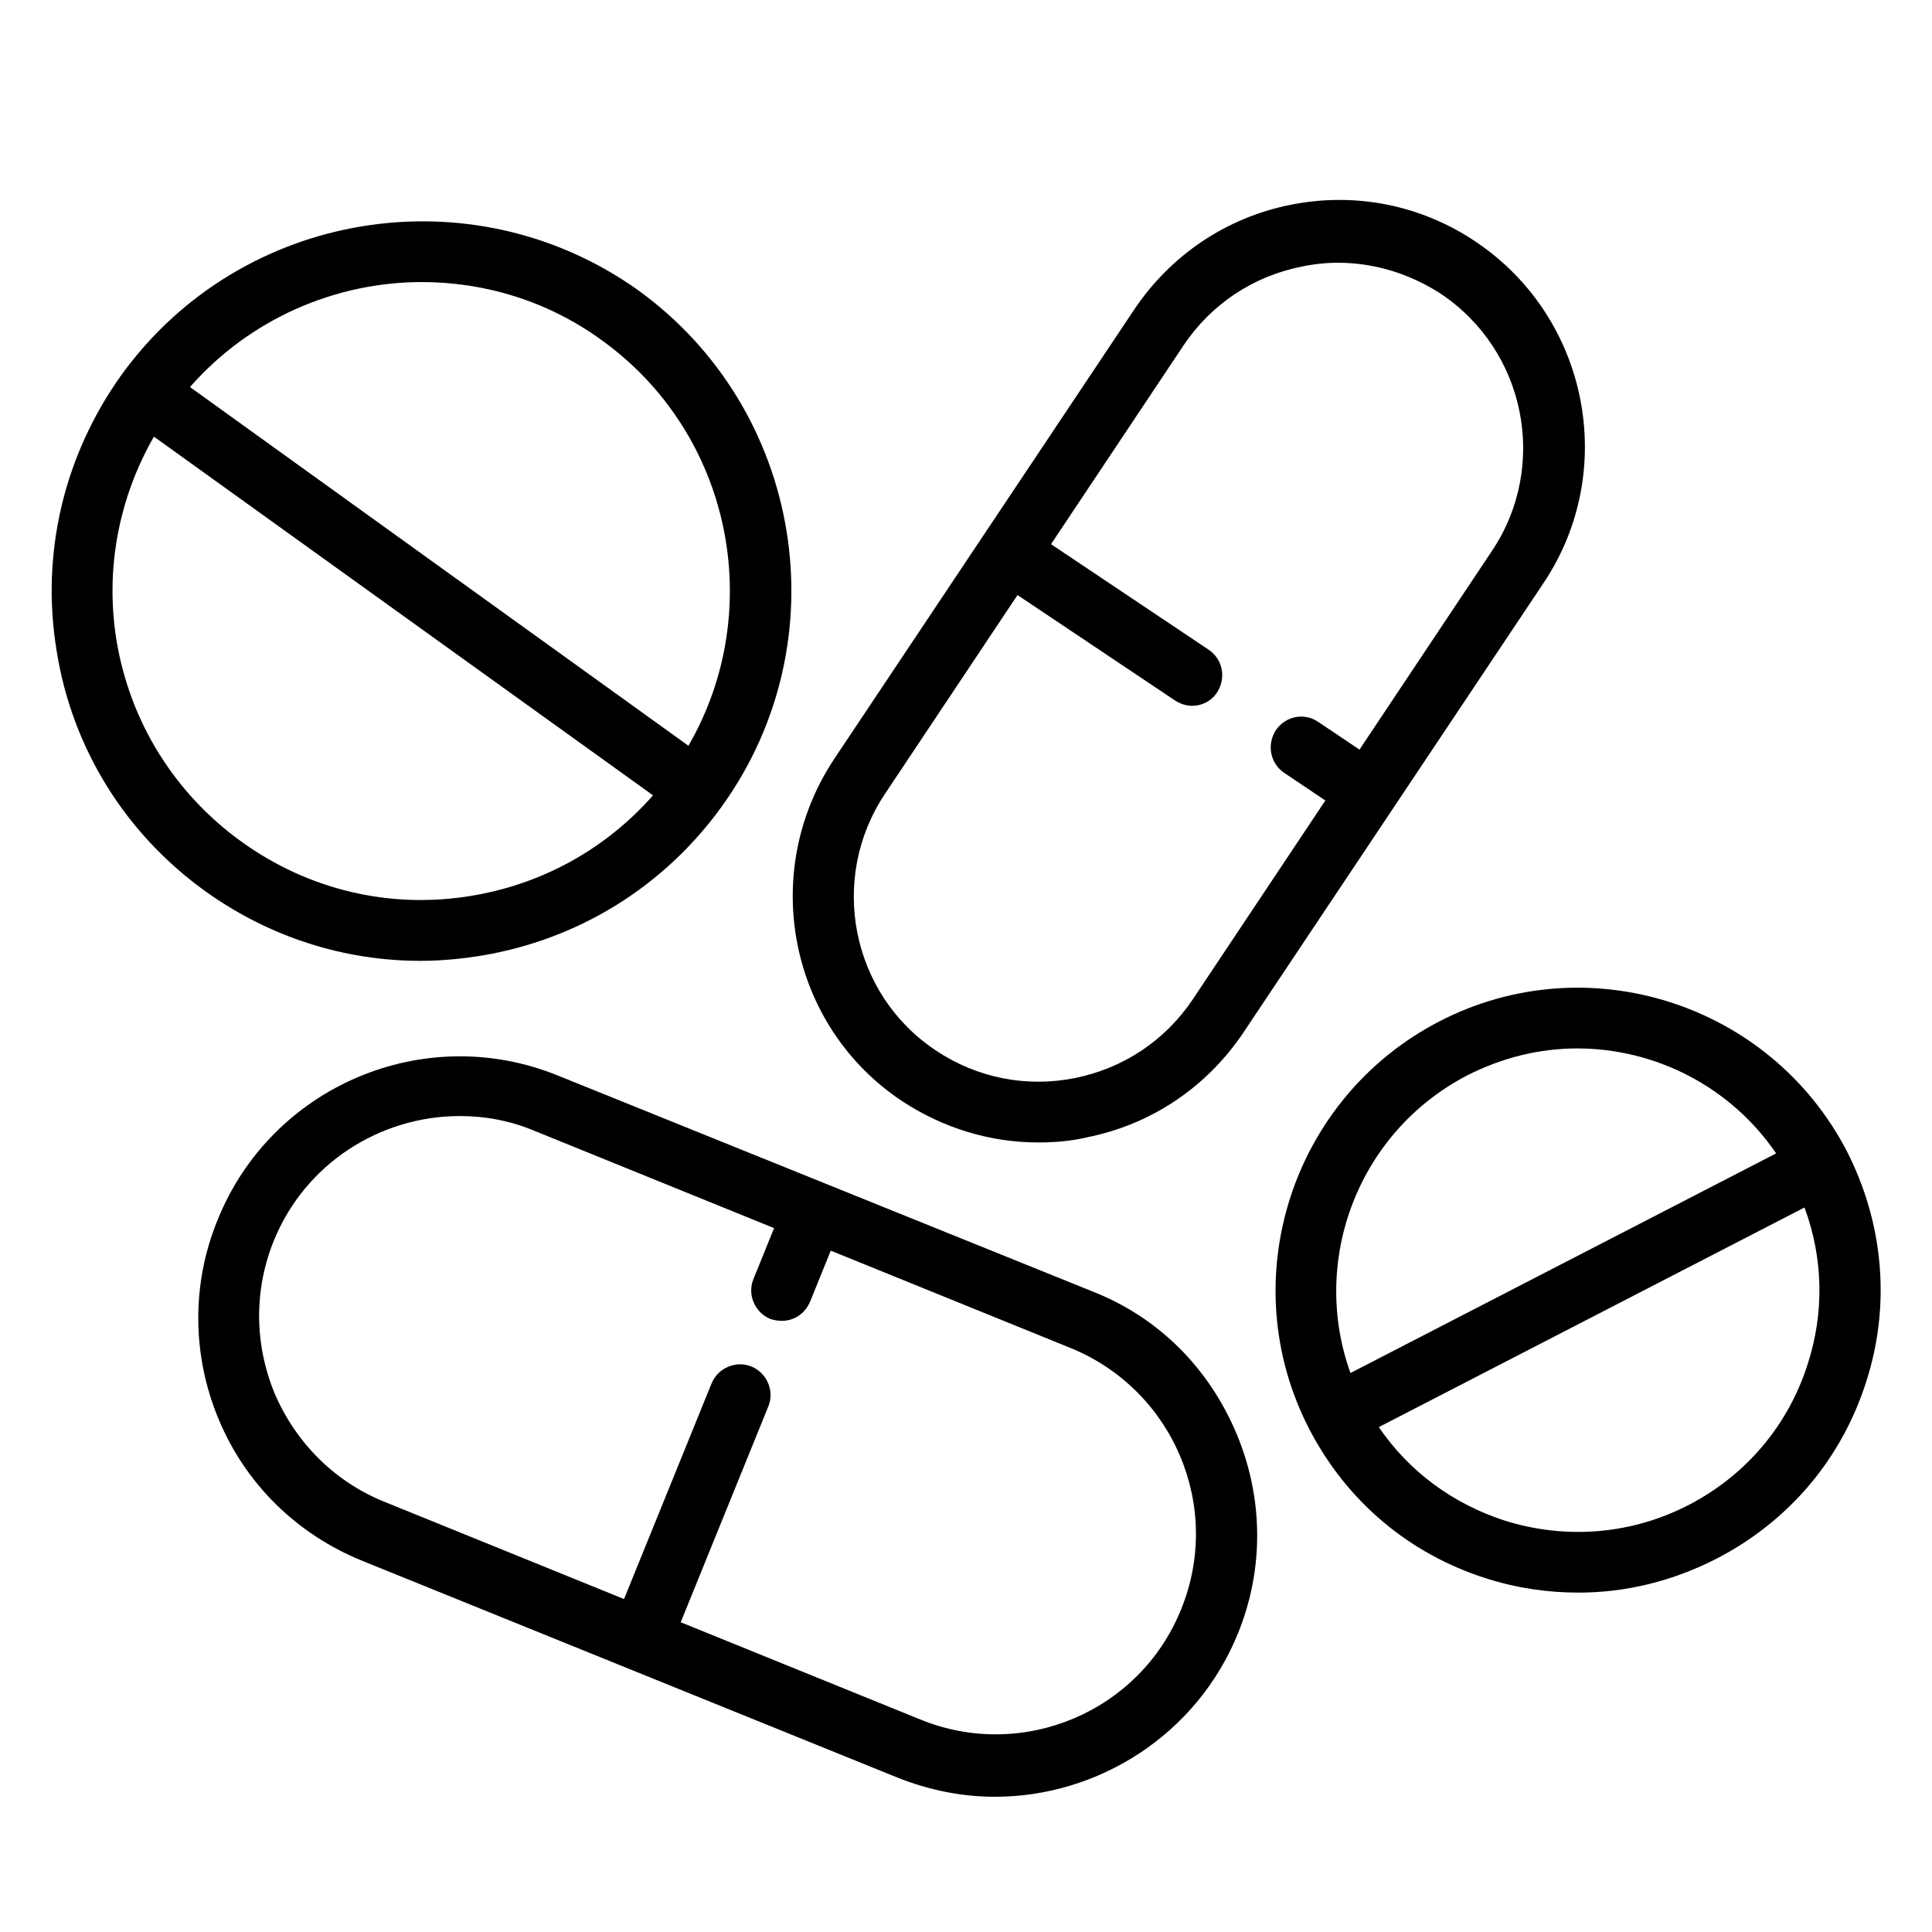 <?xml version="1.0" encoding="utf-8"?>
<!-- Generator: Adobe Illustrator 22.1.0, SVG Export Plug-In . SVG Version: 6.00 Build 0)  -->
<!DOCTYPE svg PUBLIC "-//W3C//DTD SVG 1.1//EN" "http://www.w3.org/Graphics/SVG/1.1/DTD/svg11.dtd">
<svg version="1.1" id="Layer_1" xmlns="http://www.w3.org/2000/svg" xmlns:xlink="http://www.w3.org/1999/xlink" x="0px" y="0px"
	 viewBox="0 0 300 300" enable-background="new 0 0 300 300" xml:space="preserve">
<g>
	<path d="M169.8,200.6l-41.6-16.8c0,0,0,0,0,0s0,0,0,0l-41.6-16.8c-20.7-8.4-44.4,1.6-52.8,22.4c-4.1,10-4,21.1,0.2,31.1
		c4.2,10,12.1,17.7,22.1,21.8l83.2,33.7c5,2,10.1,3,15.2,3c16,0,31.3-9.6,37.7-25.3c4.1-10,4-21.1-0.2-31.1
		C187.7,212.4,179.9,204.6,169.8,200.6z M183.4,249.9c-6.4,15.9-24.6,23.6-40.5,17.1l-37.2-15.1l13.6-33.5c1-2.4-0.2-5.2-2.6-6.2
		c-2.4-1-5.2,0.2-6.2,2.6l-13.6,33.5l-37.2-15.1c-7.7-3.1-13.7-9.1-17-16.7c-3.2-7.7-3.3-16.1-0.2-23.8
		c4.9-12.1,16.6-19.4,28.9-19.4c3.9,0,7.8,0.7,11.6,2.3l37.2,15.1l-3.2,7.9c-1,2.4,0.2,5.2,2.6,6.2c0.6,0.2,1.2,0.3,1.8,0.3
		c1.9,0,3.6-1.1,4.4-3l3.2-7.9l37.2,15.1C182.2,215.8,189.9,234,183.4,249.9z"/>
	<path d="M140.1,171c6.4,4.2,13.7,6.4,21.1,6.4c2.5,0,5.1-0.2,7.6-0.8c10-2,18.6-7.8,24.3-16.3l23.3-34.9l0,0c0,0,0,0,0,0l23.3-34.9
		c11.7-17.5,6.9-41.3-10.6-53c-8.5-5.7-18.7-7.7-28.7-5.7c-10,2-18.6,7.8-24.3,16.3l-23.3,34.9c0,0,0,0,0,0s0,0,0,0l-23.3,34.9
		C117.8,135.6,122.6,159.4,140.1,171z M137.4,123.3L158,92.4l24.5,16.4c0.8,0.5,1.7,0.8,2.6,0.8c1.5,0,3-0.7,3.9-2.1
		c1.4-2.2,0.9-5.1-1.3-6.6l-24.5-16.4l20.6-30.9c4.3-6.4,10.8-10.7,18.3-12.2c1.9-0.4,3.8-0.6,5.7-0.6c5.6,0,11.1,1.7,15.9,4.8
		c13.2,8.8,16.8,26.7,8,39.9l-20.6,30.9l-6.4-4.3c-2.2-1.5-5.1-0.9-6.6,1.3c-1.4,2.2-0.9,5.1,1.3,6.6l6.4,4.3l-20.6,30.9
		c-4.3,6.4-10.8,10.7-18.3,12.2c-7.5,1.5-15.2,0-21.6-4.3C132.2,154.4,128.6,136.5,137.4,123.3z"/>
	<path d="M31.9,138.4c9.9,7.1,21.5,10.8,33.4,10.8c3.1,0,6.3-0.3,9.4-0.8c15.1-2.5,28.4-10.7,37.4-23.2
		c18.5-25.7,12.6-61.7-13.1-80.2C73.2,26.7,37.3,32.6,18.8,58.3c-8.9,12.5-12.5,27.7-10,42.8C11.2,116.2,19.5,129.5,31.9,138.4z
		 M65.5,43.8c9.7,0,19.5,2.9,27.9,9c20.2,14.5,25.7,41.9,13.5,63L29.5,60.1C38.8,49.5,52.1,43.8,65.5,43.8z M23.9,67.8l77.5,55.7
		c-7.3,8.3-17.2,13.8-28.2,15.6c-12.6,2.1-25.3-0.9-35.7-8.4c-10.4-7.5-17.3-18.6-19.4-31.2C16.3,88.5,18.4,77.4,23.9,67.8z"/>
	<path d="M286.8,178.8c-11.9-23-40.3-32.1-63.3-20.2c-23,11.9-32.1,40.3-20.2,63.3c5.8,11.2,15.5,19.4,27.5,23.2
		c4.7,1.5,9.5,2.2,14.3,2.2c7.4,0,14.7-1.8,21.5-5.3c11.2-5.8,19.4-15.5,23.2-27.5C293.6,202.7,292.5,190,286.8,178.8
		C286.8,178.8,286.8,178.8,286.8,178.8z M227.8,167c5.5-2.8,11.3-4.2,17.1-4.2c12.1,0,23.8,5.9,30.9,16.3l-66.1,34.1
		C203.4,195.7,210.9,175.8,227.8,167z M280.7,211.8c-3,9.5-9.6,17.3-18.5,21.9c-8.9,4.6-19.1,5.4-28.6,2.4
		c-8-2.6-14.8-7.6-19.5-14.5l66.1-34.1C283.1,195.3,283.3,203.8,280.7,211.8z"/>
</g>
</svg>
